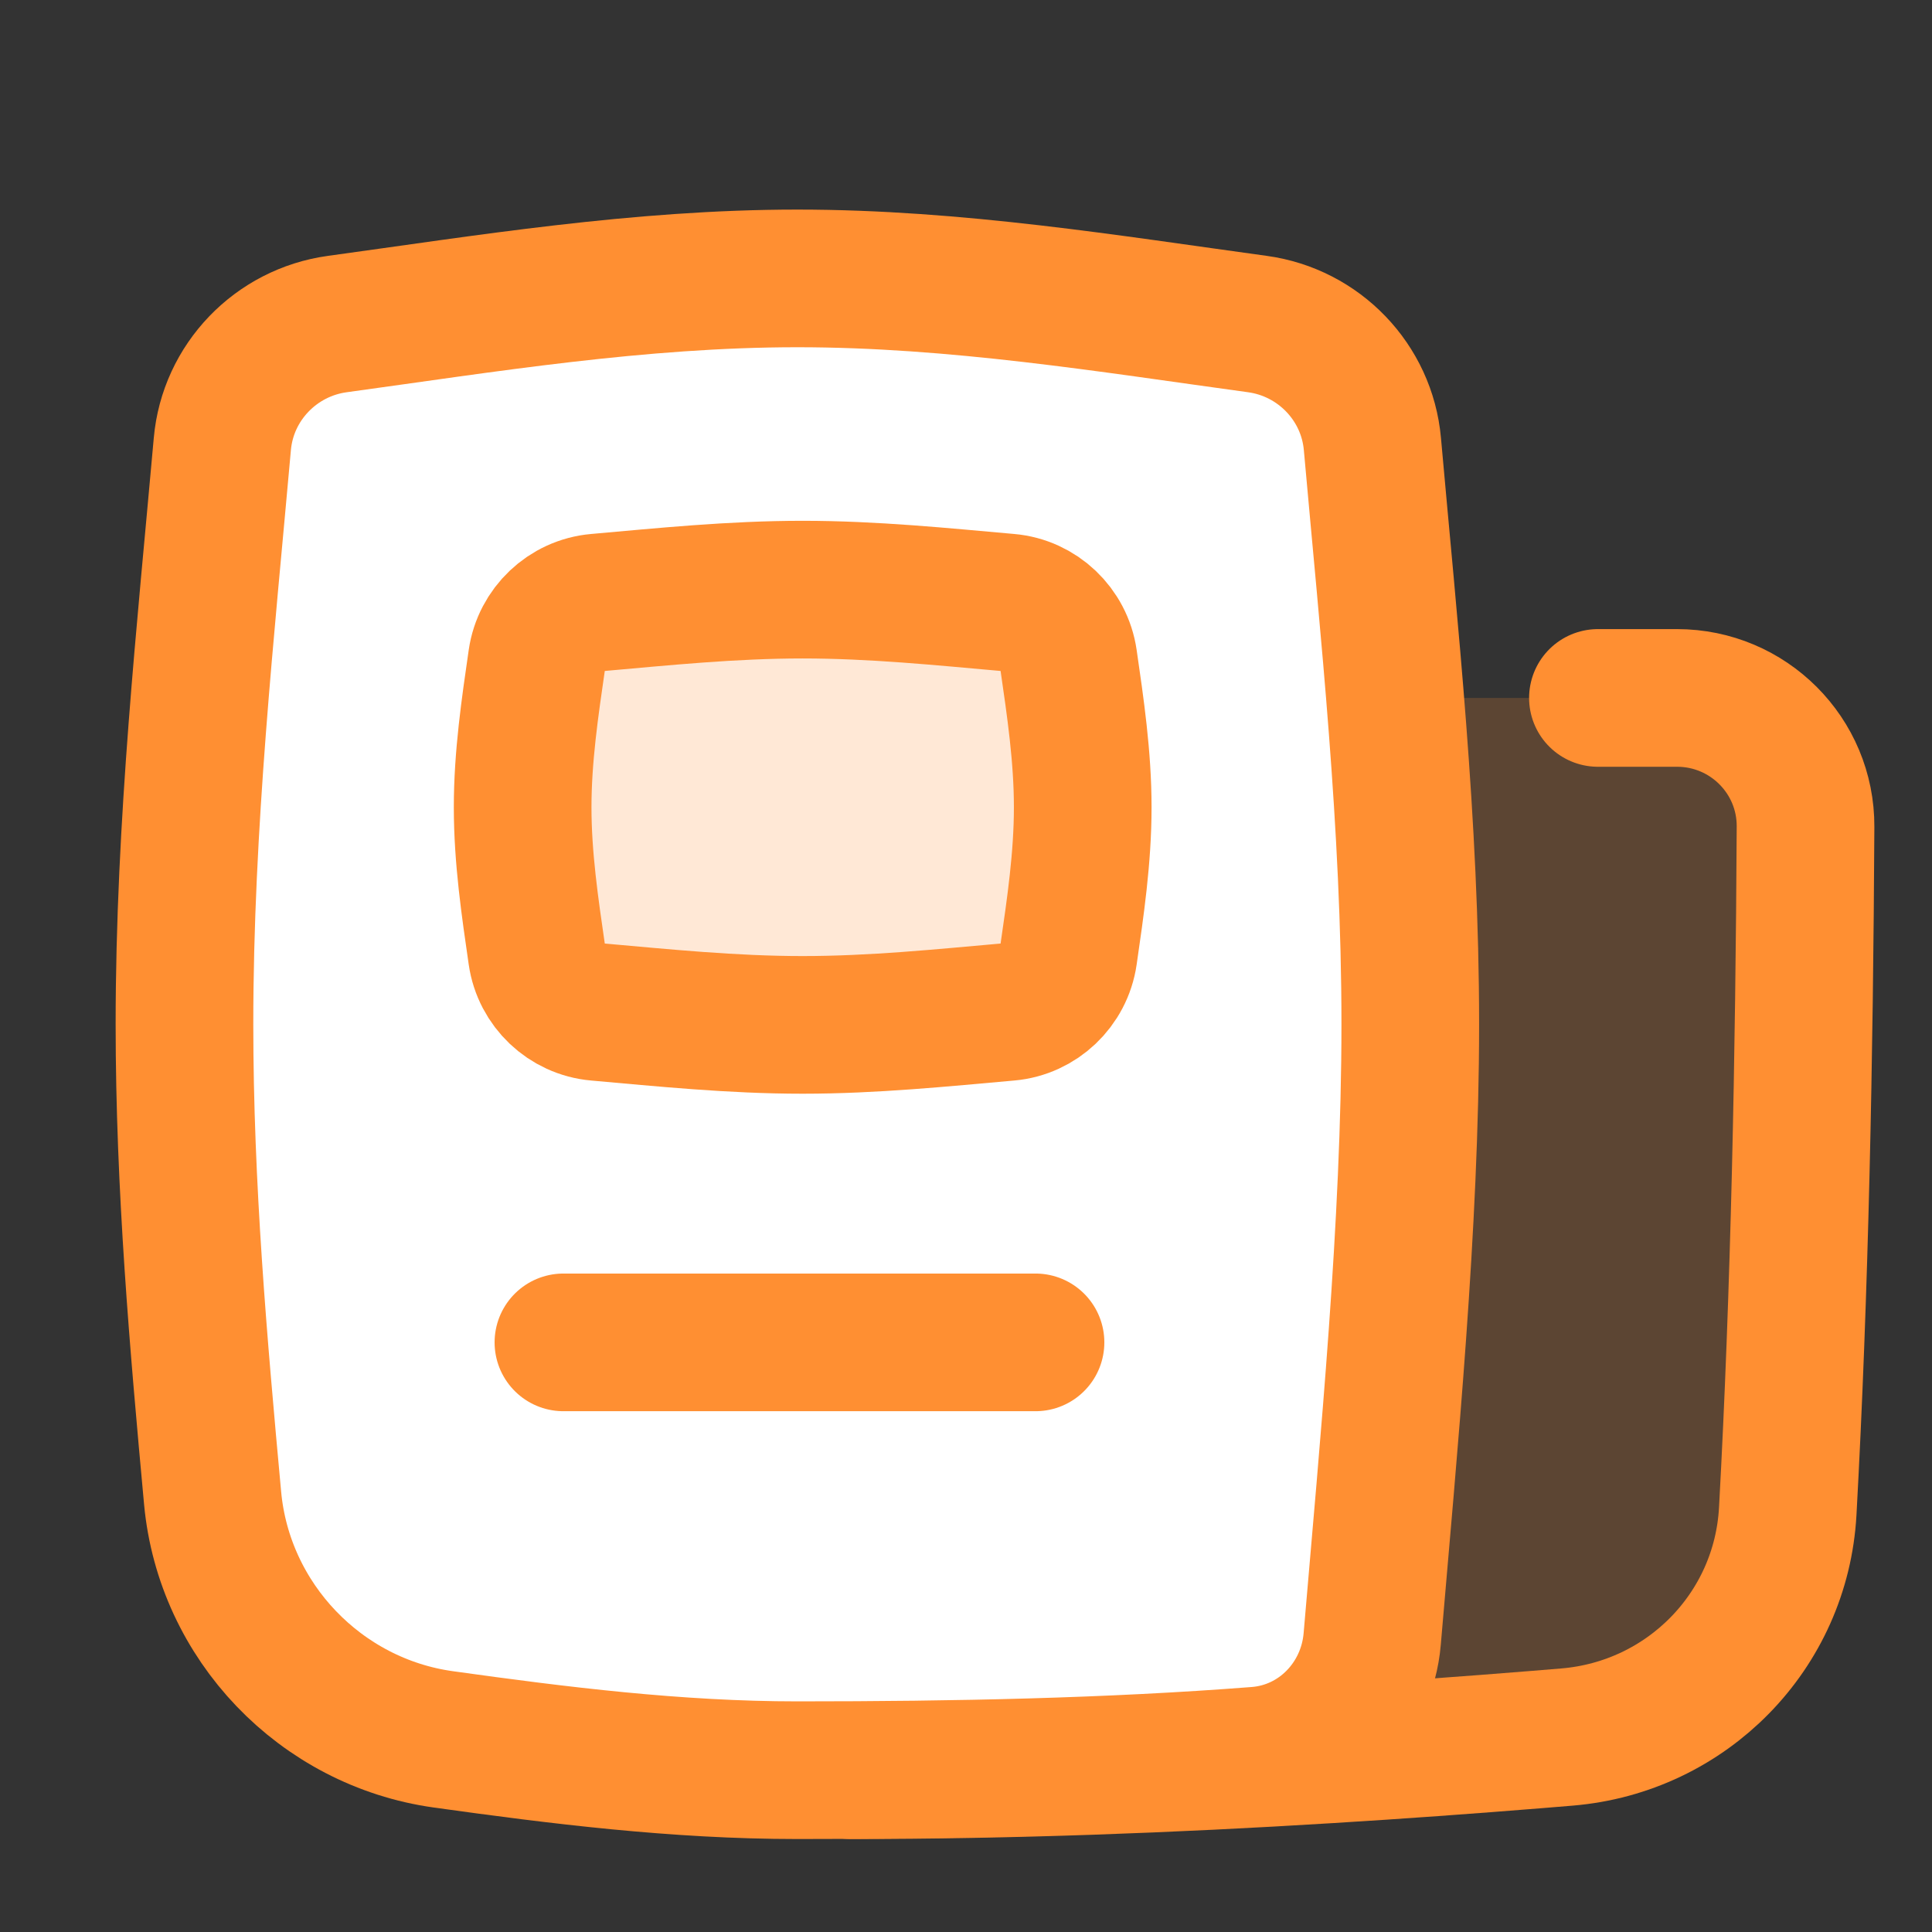 <svg width="48" height="48" viewBox="0 0 48 48" fill="none" xmlns="http://www.w3.org/2000/svg">
<rect x="0" y="0" width="48" height="48" fill="#333333" stroke="none"/>
<path d="M21.143 43.98C27.087 43.98 33.088 43.641 38.755 43.17C41.833 42.915 44.259 40.451 44.426 37.366C44.717 31.967 44.83 26.19 44.858 20.54C44.867 18.773 43.433 17.34 41.666 17.34H21.143V43.98Z" fill="#FF8F32" fill-opacity="0.2"/>
<path d="M21.143 43.98C25.11 43.98 29.103 43.829 33.005 43.588C34.756 43.481 36.489 43.355 38.193 43.217C38.441 43.196 38.689 43.176 38.935 43.156C41.909 42.907 44.252 40.527 44.416 37.547C44.715 32.097 44.829 26.253 44.858 20.54C44.867 18.773 43.433 17.34 41.666 17.34H39.7" stroke="#FF8F32" stroke-width="3.42" stroke-linecap="round" stroke-linejoin="round"/>
<path d="M5.282 37.216C5.565 40.286 7.962 42.789 11.015 43.214C13.868 43.612 16.808 43.98 19.811 43.98C23.743 43.98 27.567 43.903 31.231 43.618C32.767 43.499 33.961 42.257 34.092 40.721C34.502 35.897 35.038 30.441 35.038 25.448C35.038 20.476 34.507 15.646 34.097 11.032C33.961 9.497 32.767 8.26 31.24 8.051C27.574 7.549 23.747 6.917 19.811 6.917C15.875 6.917 12.047 7.549 8.381 8.051C6.854 8.26 5.66 9.497 5.524 11.032C5.114 15.646 4.583 20.476 4.583 25.448C4.583 29.477 4.932 33.413 5.282 37.216Z" fill="white" stroke="#FF8F32" stroke-width="3.42"/>
<path d="M13.338 23.721C13.448 24.482 14.071 25.075 14.837 25.142C16.476 25.287 18.186 25.463 19.942 25.463C21.699 25.463 23.408 25.287 25.048 25.142C25.814 25.075 26.437 24.482 26.547 23.721C26.718 22.54 26.9 21.314 26.9 20.056C26.9 18.798 26.718 17.572 26.547 16.391C26.437 15.63 25.814 15.037 25.048 14.97C23.408 14.825 21.699 14.649 19.942 14.649C18.186 14.649 16.476 14.825 14.837 14.97C14.071 15.037 13.448 15.63 13.338 16.391C13.167 17.572 12.985 18.798 12.985 20.056C12.985 21.314 13.167 22.54 13.338 23.721Z" fill="#FF8F32" fill-opacity="0.2" stroke="#FF8F32" stroke-width="3.42"/>
<path d="M25.727 33.351H13.998" stroke="#FF8F32" stroke-width="3.42" stroke-linecap="round" stroke-linejoin="round"/>
</svg>
